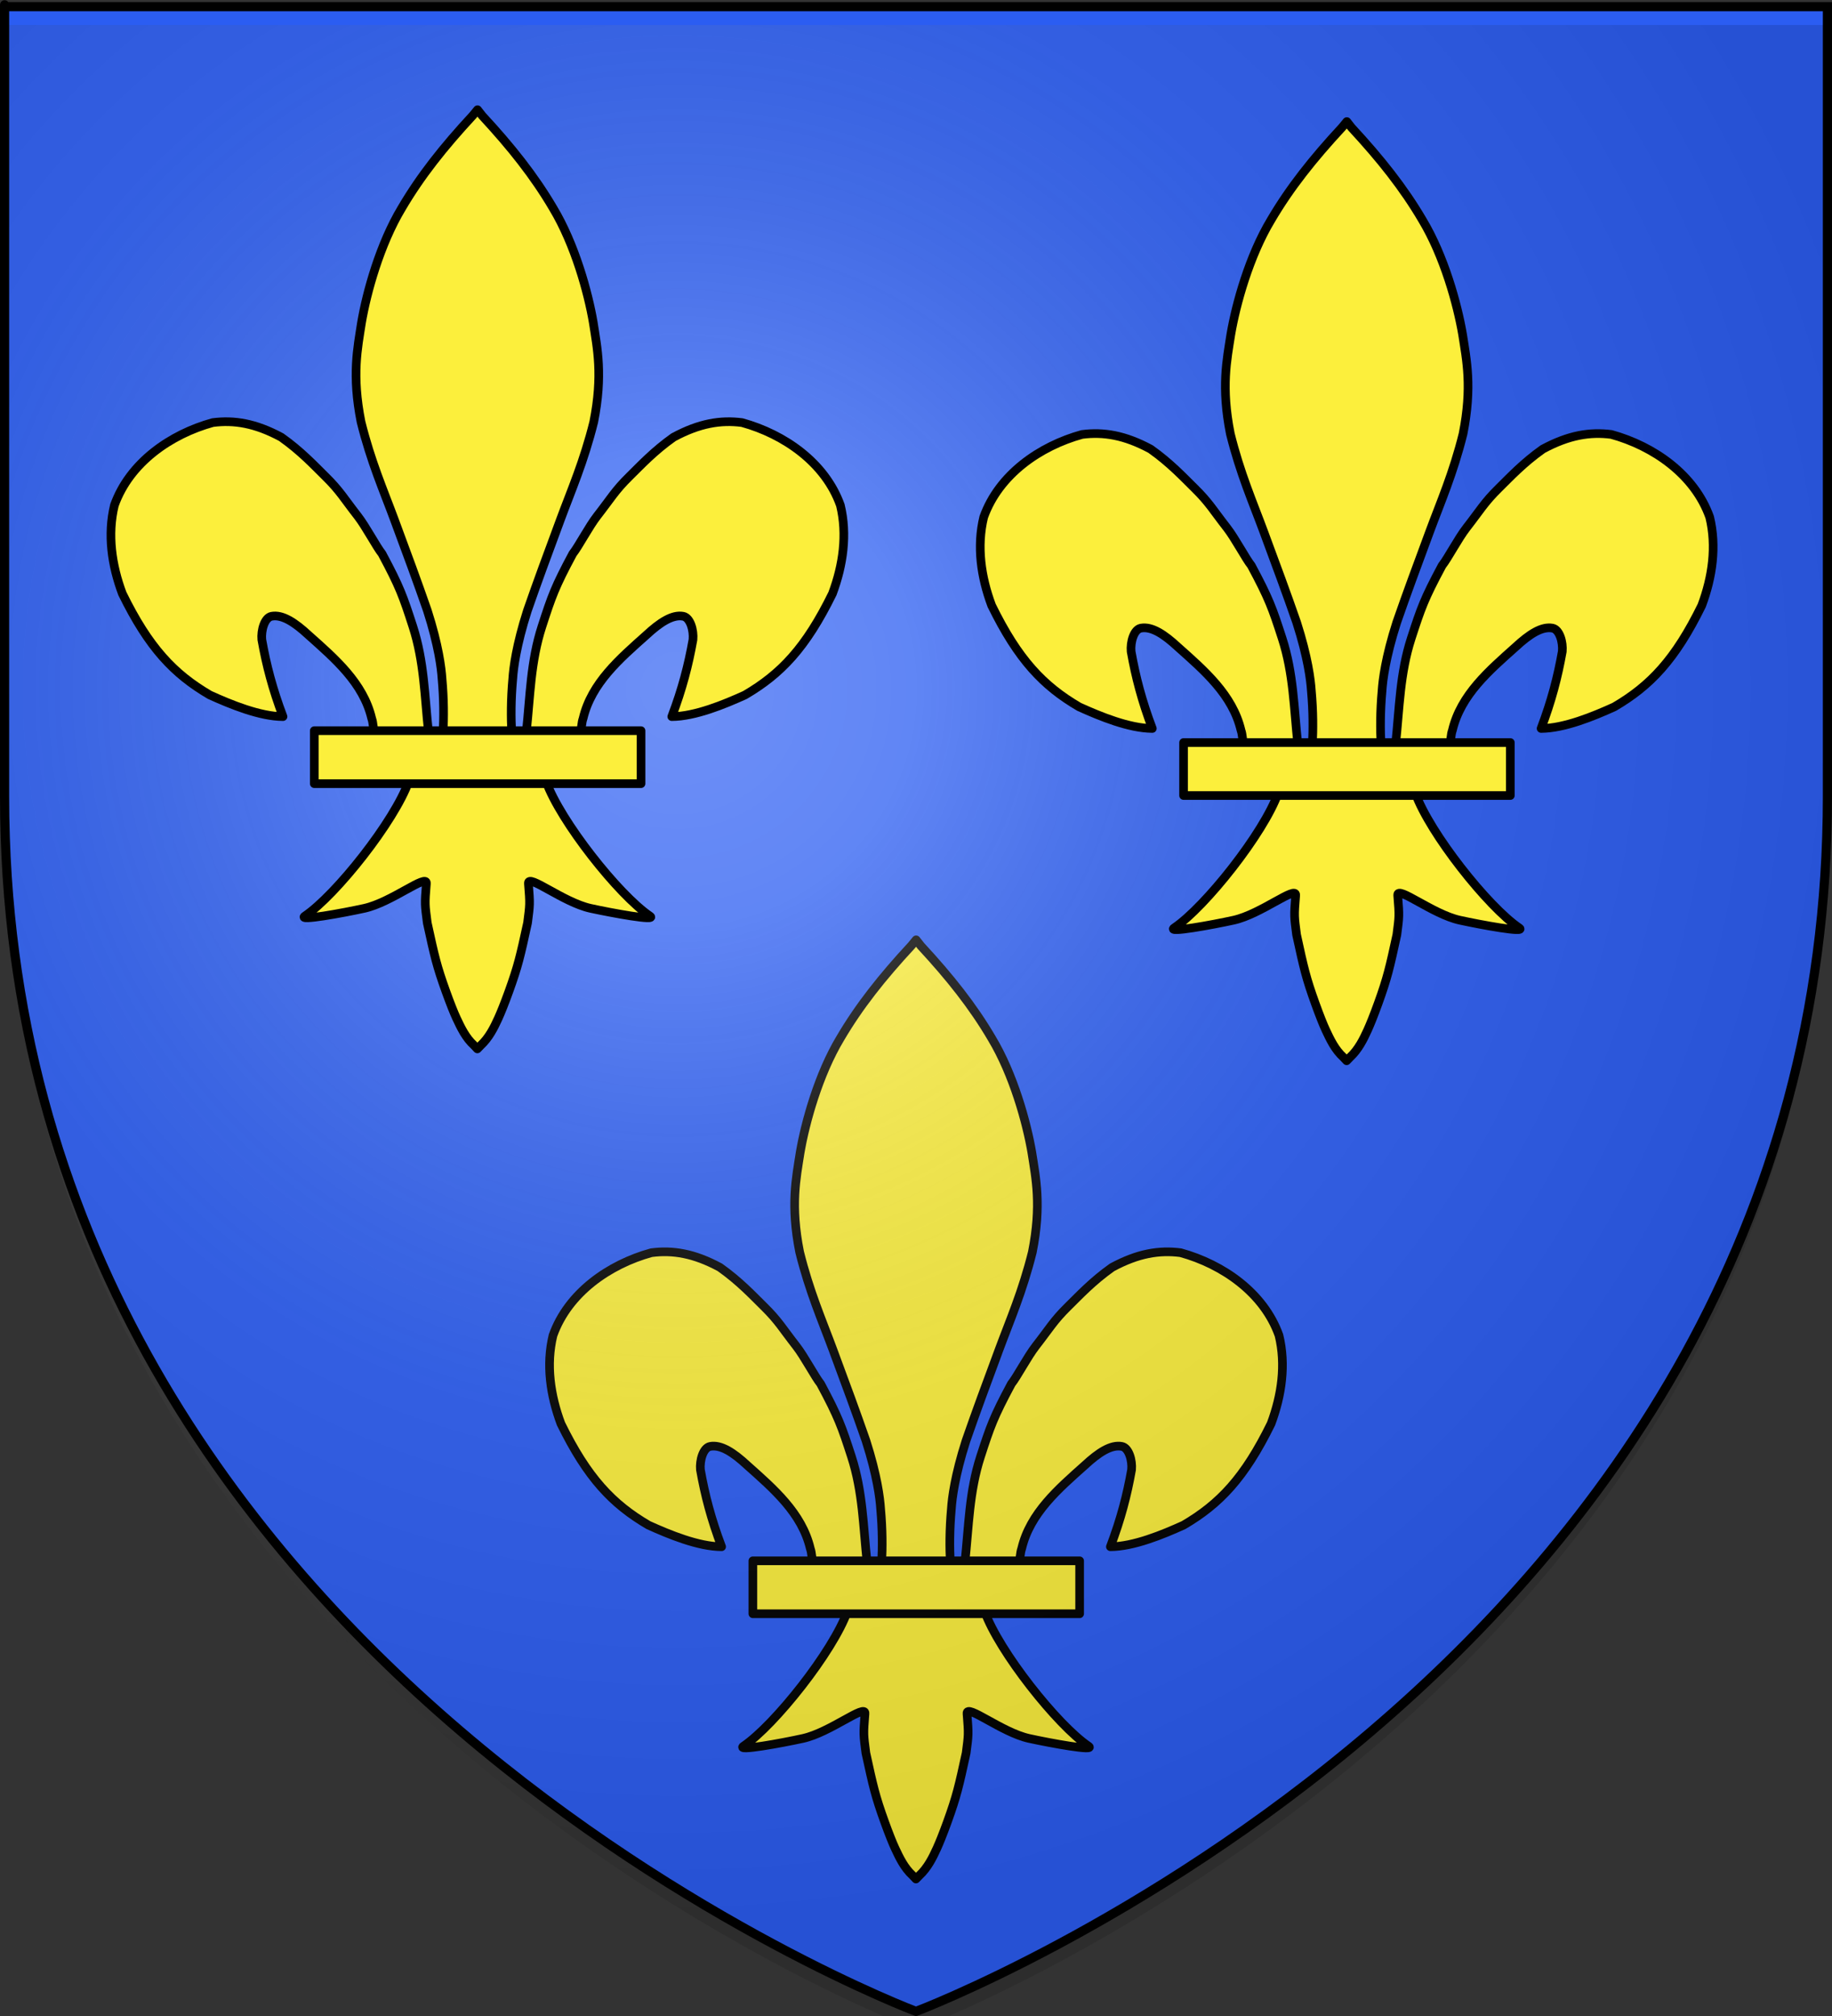<?xml version="1.0" encoding="UTF-8" standalone="no"?>
<!-- Created with Inkscape (http://www.inkscape.org/) -->
<svg
   xmlns:dc="http://purl.org/dc/elements/1.1/"
   xmlns:cc="http://creativecommons.org/ns#"
   xmlns:rdf="http://www.w3.org/1999/02/22-rdf-syntax-ns#"
   xmlns:svg="http://www.w3.org/2000/svg"
   xmlns="http://www.w3.org/2000/svg"
   xmlns:xlink="http://www.w3.org/1999/xlink"
   xmlns:sodipodi="http://sodipodi.sourceforge.net/DTD/sodipodi-0.dtd"
   xmlns:inkscape="http://www.inkscape.org/namespaces/inkscape"
   version="1.0"
   width="600"
   height="660"
   id="svg2"
   inkscape:version="0.46"
   sodipodi:docname="Blason_France_moderne (1).svg"
   sodipodi:version="0.32"
   inkscape:output_extension="org.inkscape.output.svg.inkscape">
  <rect width="100%" height="100%" fill="#333333" stroke="none"/>
  <sodipodi:namedview
     pagecolor="#ffffff"
     bordercolor="#666666"
     borderopacity="1"
     objecttolerance="10"
     gridtolerance="10"
     guidetolerance="10"
     inkscape:pageopacity="0"
     inkscape:pageshadow="2"
     inkscape:window-width="1513"
     inkscape:window-height="1017"
     id="namedview42"
     showgrid="false"
     inkscape:zoom="0.77272694"
     inkscape:cx="144.05875"
     inkscape:cy="336.53626"
     inkscape:window-x="1930"
     inkscape:window-y="1090"
     inkscape:window-maximized="1"
     inkscape:current-layer="layer5" />
  <desc
     id="desc4">Flag of Canton of Valais (Wallis)</desc>
  <defs
     id="defs6">
    <linearGradient
       id="linearGradient2893-7-8-7-2">
      <stop
         id="stop2895-4-2-1-1"
         style="stop-color:#ffffff;stop-opacity:0.314"
         offset="0" />
      <stop
         id="stop2897-0-4-1-6"
         style="stop-color:#ffffff;stop-opacity:0.251"
         offset="0.19" />
      <stop
         id="stop2901-9-5-5-8"
         style="stop-color:#6b6b6b;stop-opacity:0.125"
         offset="0.6" />
      <stop
         id="stop2899-4-5-2-5"
         style="stop-color:#000000;stop-opacity:0.125"
         offset="1" />
    </linearGradient>
    <radialGradient
       inkscape:collect="always"
       xlink:href="#linearGradient2893-7-8-7-2"
       id="radialGradient3387"
       gradientUnits="userSpaceOnUse"
       gradientTransform="matrix(1.353,0,0,1.349,-77.629,-79.747)"
       cx="221.445"
       cy="226.331"
       fx="221.445"
       fy="226.331"
       r="300" />
  </defs>
  <path
     inkscape:connector-curvature="0"
     style="fill:#2b5df2;fill-opacity:1;fill-rule:evenodd;stroke:none"
     id="path2855"
     d="M 300,658.5 C 300,658.5 598.5,546.18 598.5,260.728 C 598.5,-24.723 598.5,2.176 598.5,2.176 L 1.5,2.176 L 1.5,260.728 C 1.5,546.18 300,658.5 300,658.5 z" />
  <g
     id="layer4" />
  <g
     id="g17874"
     style="display:inline"
     transform="matrix(0.945,0,0,0.945,13.07,26.519)" />
  <g
     id="g17900"
     transform="matrix(0.945,0,0,0.945,13.07,26.519)" />
  <g
     id="g3267"
     transform="translate(5.816,-1.5080966e-4)">
    <path
       inkscape:connector-curvature="0"
       id="path1943"
       style="fill:#fcef3c;fill-opacity:1;fill-rule:evenodd;stroke:#000000;stroke-width:2.834;stroke-linecap:round;stroke-linejoin:round;stroke-miterlimit:4;stroke-dasharray:none;stroke-opacity:1;display:inline"
       d="M 278.185,511.649 C 276.885,499.709 276.786,488.393 273.043,476.853 C 269.848,466.999 268.792,463.94 262.938,453.028 C 261.088,450.731 257.646,444.12 254.941,440.659 C 250.559,435.053 249.131,432.394 244.428,427.774 C 240.575,423.989 236.381,419.461 229.963,414.911 C 221.449,410.315 214.488,409.211 207.521,410.111 C 193.672,413.922 180.271,423.244 175.301,437.184 C 172.973,446.761 174.41,456.778 177.897,466.096 C 186.608,483.865 194.767,492.4 206.547,499.295 C 213.386,502.397 222.924,506.327 230.52,506.369 C 227.089,497.29 225.075,489.576 223.582,481.173 C 223.29,478.13 224.467,473.957 226.775,473.521 C 230.317,472.851 234.428,475.554 238.898,479.706 C 247.549,487.416 256.821,495.363 259.562,506.954 C 260.119,508.482 259.963,510.246 260.584,511.749" />
    <path
       inkscape:connector-curvature="0"
       id="path1945"
       style="fill:#fcef3c;fill-opacity:1;fill-rule:nonzero;stroke:#000000;stroke-width:2.834;stroke-linecap:round;stroke-linejoin:round;stroke-miterlimit:4;stroke-dasharray:none;stroke-opacity:1;display:inline"
       d="M 292.695,309.55 C 283.143,319.849 275.569,329.375 269.393,339.894 C 262.287,351.687 257.924,367.46 256.243,377.319 C 254.941,385.729 253.019,394.512 256.074,409.894 C 259.33,422.958 263.365,432.089 267.057,442.069 C 271.324,453.592 274.398,461.866 277.798,471.656 C 281.473,483.101 282.377,490.529 282.596,493.93 C 283.229,500.986 283.193,506.7 282.943,511.648 L 305.424,511.648 C 305.174,506.7 305.138,500.986 305.772,493.93 C 305.991,490.529 306.894,483.101 310.569,471.656 C 313.969,461.866 317.043,453.592 321.31,442.069 C 325.002,432.089 329.038,422.958 332.293,409.894 C 335.348,394.512 333.426,385.729 332.125,377.319 C 330.443,367.46 326.08,351.687 318.974,339.894 C 312.824,329.418 305.285,319.927 295.788,309.676 L 294.226,307.684 L 292.695,309.55 L 292.695,309.55 z" />
    <path
       inkscape:connector-curvature="0"
       id="path1947"
       style="fill:#fcef3c;fill-opacity:1;fill-rule:evenodd;stroke:#000000;stroke-width:2.834;stroke-linecap:round;stroke-linejoin:round;stroke-miterlimit:4;stroke-dasharray:none;stroke-opacity:1;display:inline"
       d="M 271.728,527.483 C 267.028,540.658 247.864,564.786 237.685,571.663 C 235.045,573.447 250.305,570.636 257.137,569.138 C 266.098,567.173 277.745,557.624 277.472,560.994 C 276.906,567.988 277,567.872 277.767,573.894 C 280.161,584.898 280.872,588.054 283.89,596.41 C 285.314,600.353 286.532,603.402 287.33,605.101 C 288.729,608.08 290.338,611.529 293.095,614.012 L 294.166,615.153 L 295.272,614.012 C 297.973,611.512 299.619,608.216 301.037,605.101 C 301.815,603.393 303.053,600.353 304.478,596.41 C 307.496,588.054 308.217,584.898 310.611,573.894 C 311.378,567.872 311.462,567.988 310.895,560.994 C 310.622,557.624 322.269,567.173 331.23,569.138 C 338.062,570.636 353.322,573.447 350.682,571.663 C 340.503,564.786 321.35,540.658 316.649,527.483 L 271.728,527.483 L 271.728,527.483 z" />
    <path
       inkscape:connector-curvature="0"
       id="path1949"
       style="fill:#fcef3c;fill-opacity:1;fill-rule:evenodd;stroke:#000000;stroke-width:2.834;stroke-linecap:round;stroke-linejoin:round;stroke-miterlimit:4;stroke-dasharray:none;stroke-opacity:1;display:inline"
       d="M 310.184,511.649 C 311.483,499.709 311.582,488.393 315.325,476.853 C 318.52,466.999 319.576,463.94 325.43,453.028 C 327.281,450.731 330.722,444.12 333.427,440.659 C 337.809,435.053 339.237,432.394 343.94,427.774 C 347.793,423.989 351.987,419.461 358.405,414.911 C 366.919,410.315 373.88,409.211 380.848,410.111 C 394.696,413.922 408.098,423.244 413.067,437.184 C 415.395,446.761 413.958,456.778 410.472,466.096 C 401.76,483.865 393.601,492.4 381.821,499.295 C 374.983,502.397 365.444,506.327 357.848,506.369 C 361.28,497.29 363.293,489.576 364.786,481.173 C 365.078,478.13 363.901,473.957 361.593,473.521 C 358.051,472.851 353.94,475.554 349.47,479.706 C 340.819,487.416 331.547,495.363 328.806,506.954 C 328.25,508.482 328.405,510.246 327.784,511.749" />
    <rect
       id="rect1951"
       style="fill:#fcef3c;fill-opacity:1;stroke:#000000;stroke-width:2.834;stroke-linecap:round;stroke-linejoin:round;stroke-miterlimit:4;stroke-dasharray:none;stroke-opacity:1;display:inline"
       y="510.978"
       x="240.76"
       height="17.341"
       width="107.015" />
  </g>
  <g
     id="g17906"
     transform="matrix(0.945,0,0,0.945,13.07,26.519)" />
  <g
     inkscape:groupmode="layer"
     id="layer5"
     inkscape:label="Reflet final"
     style="display:inline">
    <path
       inkscape:connector-curvature="0"
       d="M 300,664.5 C 300,664.5 598.5,552.18 598.5,266.728 C 598.5,-18.723 598.5,8.176 598.5,8.176 L 1.5,8.176 L 1.5,266.728 C 1.5,552.18 300,664.5 300,664.5 z"
       id="path2875"
       style="fill:url(#radialGradient3387);fill-opacity:1;fill-rule:evenodd;stroke:none" />
  </g>
  <g
     transform="translate(0,3.4999999e-6)"
     id="layer2" />
  <g
     inkscape:groupmode="layer"
     id="layer7"
     inkscape:label="Contour final"
     style="display:inline">
    <g
       transform="translate(0,4.3e-6)"
       id="layer1">
      <path
         inkscape:connector-curvature="0"
         d="M 300,658.5 C 300,658.5 1.5,546.18 1.5,260.728 C 1.5,-24.723 1.5,2.176 1.5,2.176 L 598.5,2.176 L 598.5,260.728 C 598.5,546.18 300,658.5 300,658.5 L 300,658.5 z"
         id="path1411"
         style="fill:none;stroke:#000000;stroke-width:3;stroke-linecap:butt;stroke-linejoin:miter;stroke-miterlimit:4;stroke-dasharray:none;stroke-opacity:1" />
    </g>
  </g>
  <use
     x="0"
     y="0"
     xlink:href="#g3267"
     id="use2718"
     transform="translate(-143.647,-271.765)"
     width="600"
     height="660" />
  <use
     x="0"
     y="0"
     xlink:href="#g3267"
     id="use2720"
     transform="translate(141.059,-267.882)"
     width="600"
     height="660" />
</svg>
